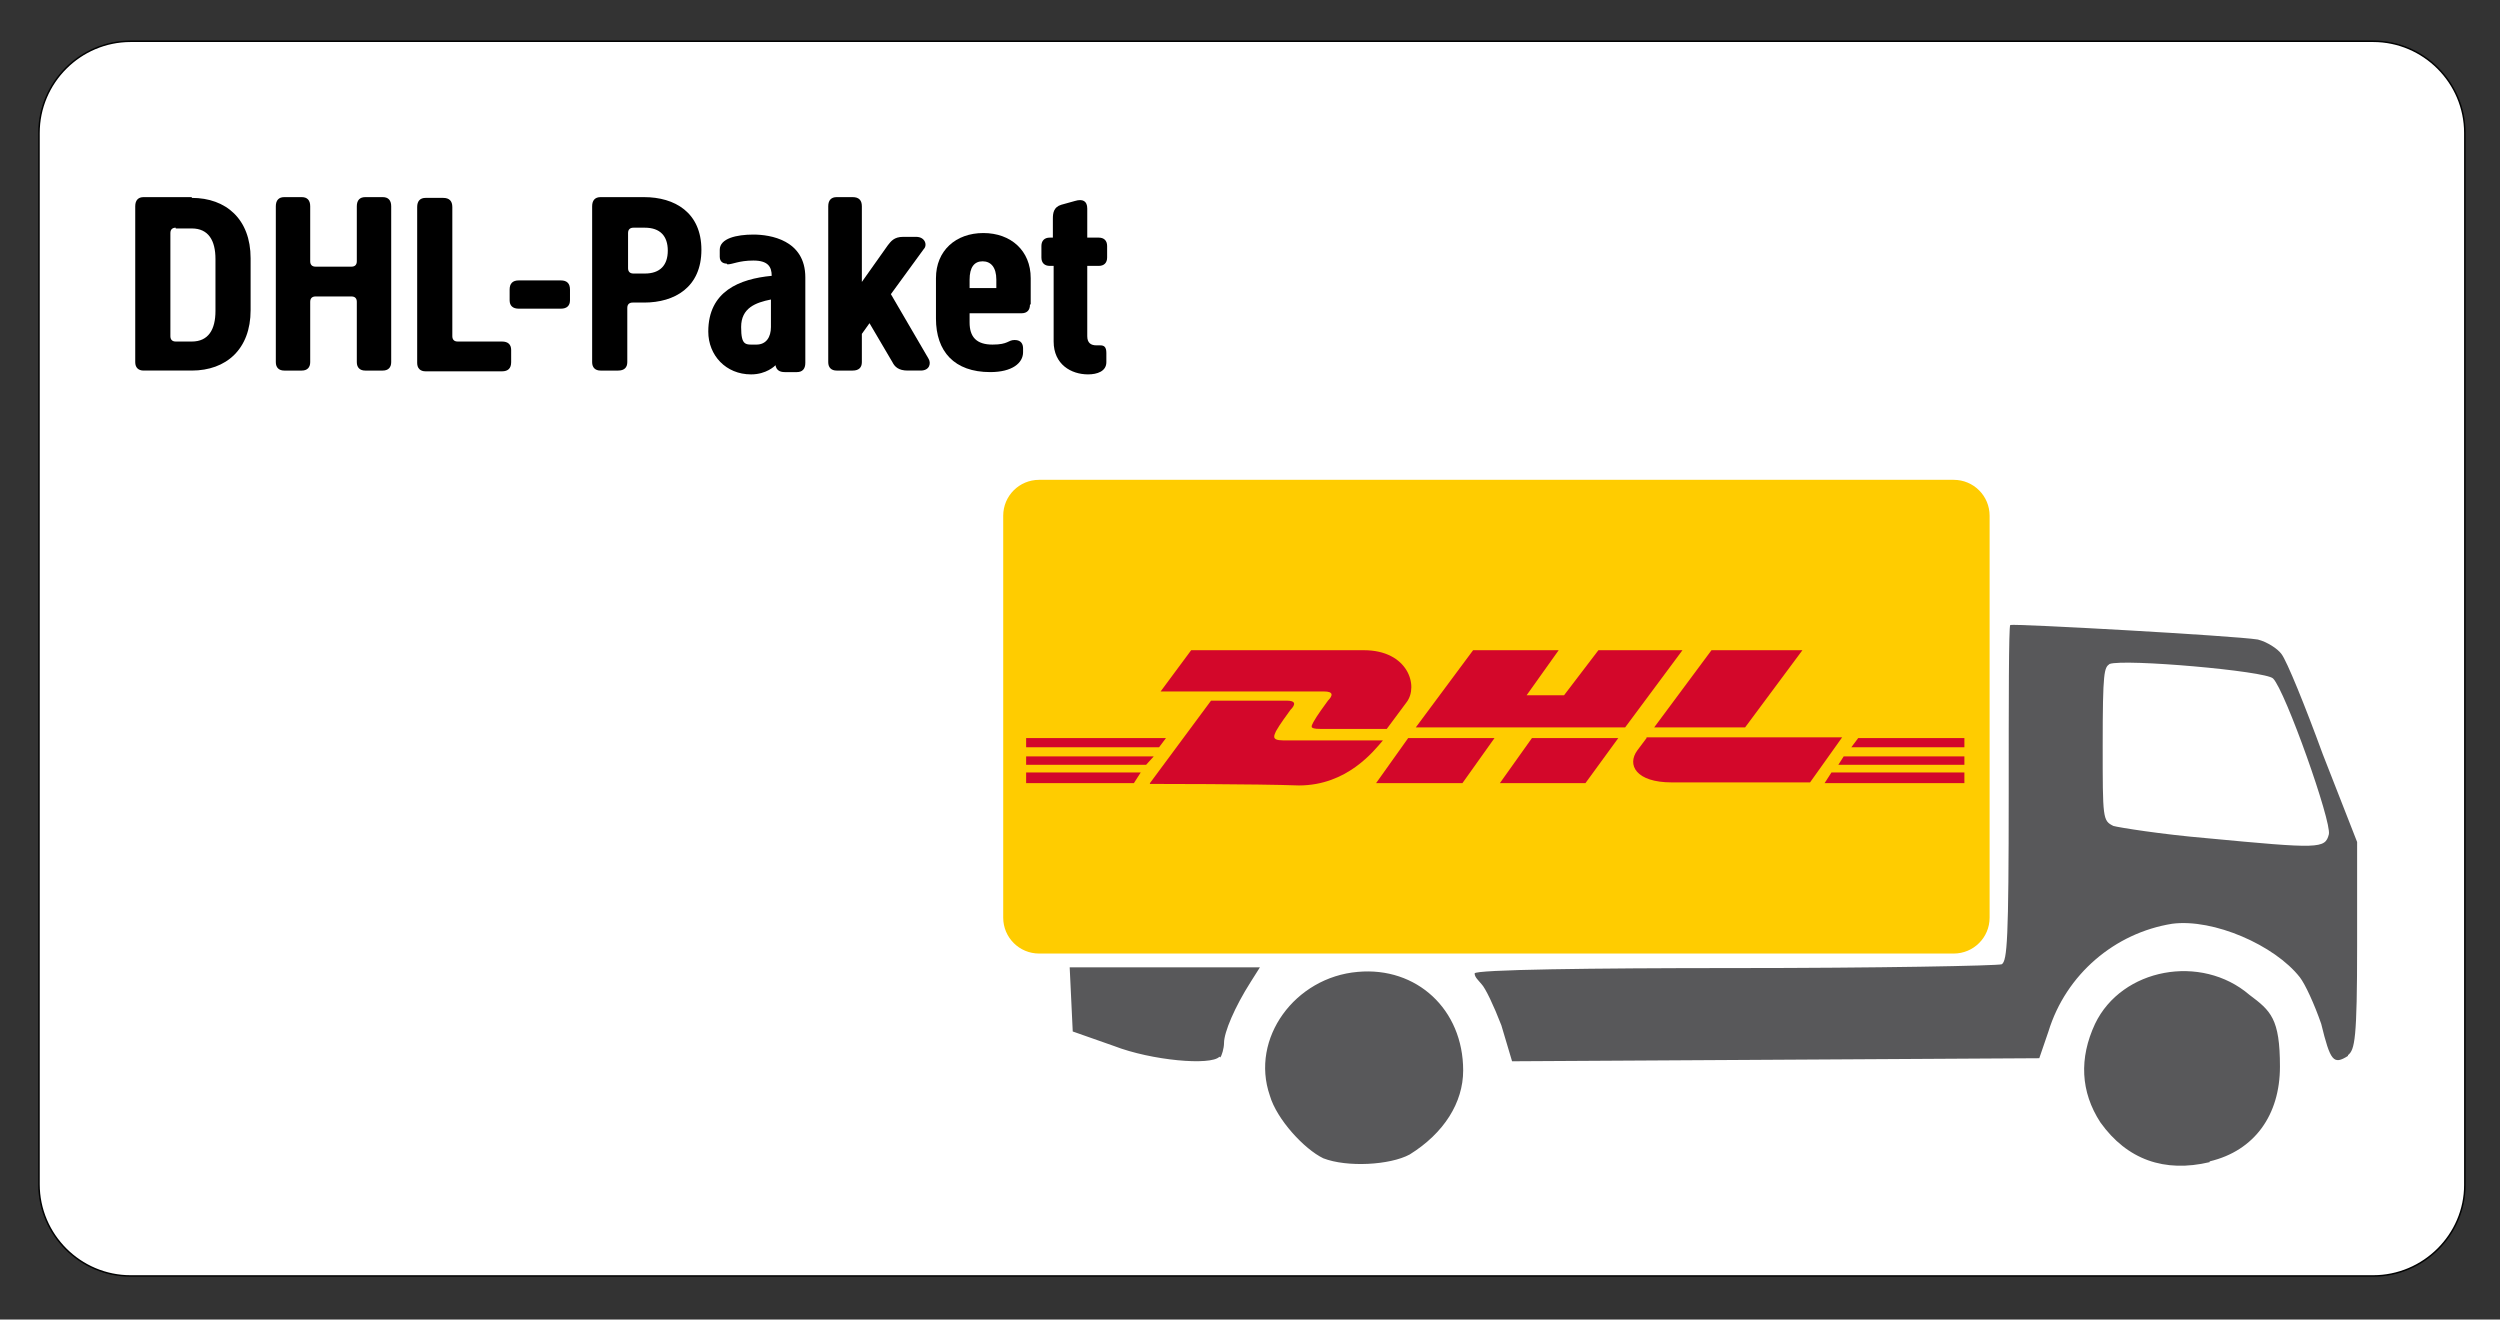 <?xml version="1.0" encoding="UTF-8"?>
<svg id="Ebene_1" xmlns="http://www.w3.org/2000/svg" xmlns:xlink="http://www.w3.org/1999/xlink" baseProfile="tiny" version="1.2" viewBox="0 0 327.2 172.7">
  <rect x="0" y="0" width="327.2" height="172.7" fill="#333333" stroke="none"/>
  <!-- Generator: Adobe Illustrator 29.2.0, SVG Export Plug-In . SVG Version: 2.1.0 Build 108)  -->
  <path d="M310.6,167H17.1c-6.6,0-12-5.4-12-12V17.4c0-6.6,5.4-12,12-12h293.5c6.6,0,12,5.4,12,12v137.7c0,6.5-5.4,11.9-12,11.9h0Z" fill="#fff" stroke="#010202" stroke-miterlimit="10" stroke-width=".2"/>
  <g>
    <path d="M255.7,124.8h-119.7c-2.6,0-4.7-2.1-4.7-4.7v-52.6c0-2.6,2.1-4.7,4.7-4.7h119.7c2.6,0,4.7,2.1,4.7,4.7v52.6c0,2.6-2.1,4.7-4.7,4.7Z" fill="#fc0"/>
    <g>
      <g>
        <g>
          <polygon points="134.3 99 151 99 150 100.1 134.3 100.1 134.3 99" fill="#d3072a"/>
          <polygon points="134.3 96.6 152.6 96.6 151.7 97.8 134.3 97.8 134.3 96.6" fill="#d3072a"/>
          <polygon points="134.3 101.1 149.3 101.1 148.4 102.5 134.3 102.5 134.3 101.1" fill="#d3072a"/>
        </g>
        <g>
          <polygon points="257.1 100.1 240.6 100.1 241.3 99 257.1 99 257.1 100.1" fill="#d3072a"/>
          <polygon points="257.1 102.5 238.8 102.5 239.7 101.1 257.1 101.1 257.1 102.5" fill="#d3072a"/>
          <polygon points="243.2 96.6 257.1 96.6 257.1 97.8 242.3 97.8 243.2 96.6" fill="#d3072a"/>
        </g>
      </g>
      <g>
        <path d="M150.5,102.5l8-10.8h9.9c1.2,0,1.2.5.5,1.2-.5.7-1.4,1.9-1.9,2.8-.2.5-.7,1.2.9,1.2h13.1c-1.2,1.4-4.7,5.9-11,5.9-5.4-.2-19.5-.2-19.5-.2h0Z" fill="#d3072a"/>
        <polygon points="195.6 96.6 191.4 102.5 180.1 102.5 184.3 96.6 195.6 96.6" fill="#d3072a"/>
        <polygon points="211.8 96.6 207.5 102.5 196.3 102.5 200.5 96.6 211.8 96.6" fill="#d3072a"/>
        <path d="M215.5,96.6s-.9,1.2-1.2,1.6c-1.4,1.9-.2,4.2,4.5,4.2h18.1l4.2-5.9h-25.6Z" fill="#d3072a"/>
      </g>
      <g>
        <path d="M155.9,85.1l-4,5.4h21.4c1.2,0,1.2.5.5,1.2-.5.7-1.4,1.9-1.9,2.8-.2.5-.7.9.9.9h8.7s1.4-1.9,2.6-3.5c1.6-2.1.2-6.8-5.6-6.8h-22.5Z" fill="#d3072a"/>
        <polygon points="212.7 95.2 185.3 95.2 192.8 85.1 204 85.1 199.8 91 204.7 91 209.2 85.1 220.2 85.1 212.7 95.2" fill="#d3072a"/>
        <polygon points="235.9 85.1 228.4 95.2 216.5 95.2 224 85.1 235.9 85.1" fill="#d3072a"/>
      </g>
    </g>
    <path d="M159.7,138.4c.2-.2.5-1.2.5-1.9,0-1.4,1.4-4.7,3.5-8l1.2-1.9h-24.9l.2,4.2.2,4.2,5.4,1.9c4.9,1.9,12.7,2.6,13.8,1.4M288.8,109.7c-5.9-.5-11.5-1.4-12.2-1.6-1.4-.7-1.4-.9-1.4-10.6s.2-10.1.9-10.6c1.9-.7,20.4.9,21.4,1.9,1.6,1.6,7.7,18.8,7.3,20.4-.5,1.9-1.2,1.9-16,.5M307.3,138.1c.9-.7,1.2-2.1,1.2-14.3v-13.6l-4.5-11.5c-2.3-6.3-4.7-12.2-5.4-13.1-.5-.7-1.9-1.6-3.1-1.9-3.1-.5-31.9-2.1-32.4-1.9-.2.2-.2,10.1-.2,22.1,0,19.2-.2,21.8-.9,22.3-.5.2-16.4.5-35,.5s-34,.2-34,.7.5.9.9,1.4c.5.5,1.6,2.8,2.6,5.4l1.4,4.7,34.5-.2,34.5-.2,1.2-3.5c2.3-7.5,8.7-12.9,16.2-14.1,5.4-.7,13.4,2.8,16.7,7,.7.9,1.9,3.5,2.8,6.1,1.2,4.9,1.6,5.4,3.5,4.2M184.5,151.1c4.5-2.8,7-6.8,7-11,0-8-6.1-13.6-13.8-12.9-8.2.7-14.1,8.7-11.5,16.2.9,3.1,4.5,7,7,8.2,3.1,1.2,8.7.9,11.3-.5M289.2,152c5.9-1.4,9.2-6.1,9.2-12.4s-1.2-7.3-4-9.4c-6.3-5.4-16.7-3.5-20.2,3.8-2.1,4.5-1.9,8.9.7,12.9,3.5,4.9,8.4,6.6,14.3,5.2" fill="#58585a"/>
  </g>
  <g>
    <path d="M25.1,25.9c4.5,0,7.7,2.8,7.7,7.9v6.8c0,5.1-3.2,7.9-7.7,7.9h-6.3c-.7,0-1.1-.4-1.1-1.1v-20.4c0-.8.4-1.2,1.1-1.2h6.3ZM23,29.8c-.4,0-.7.2-.7.7v13.5c0,.4.2.7.7.7h2.1c2.2,0,3.1-1.6,3.1-4v-6.8c0-2.4-.9-4-3.1-4h-2.1Z"/>
    <path d="M51.2,47.4c0,.7-.4,1.1-1.1,1.1h-2.3c-.7,0-1.1-.4-1.1-1.1v-7.9c0-.4-.2-.7-.7-.7h-4.7c-.4,0-.7.2-.7.7v7.9c0,.7-.4,1.1-1.1,1.1h-2.3c-.7,0-1.1-.4-1.1-1.1v-20.4c0-.8.4-1.2,1.1-1.2h2.3c.7,0,1.1.4,1.1,1.2v7.2c0,.4.2.7.7.7h4.7c.4,0,.7-.2.7-.7v-7.2c0-.8.4-1.2,1.1-1.2h2.3c.7,0,1.1.4,1.1,1.2v20.4Z"/>
    <path d="M55.7,48.6c-.7,0-1.1-.4-1.1-1.1v-20.4c0-.8.4-1.2,1.1-1.2h2.3c.8,0,1.2.4,1.2,1.2v16.9c0,.4.2.7.7.7h5.8c.8,0,1.2.4,1.2,1.1v1.6c0,.8-.4,1.2-1.2,1.2h-10Z"/>
    <path d="M67.9,40.4c-.8,0-1.2-.4-1.2-1.1v-1.4c0-.8.4-1.2,1.2-1.2h5.5c.8,0,1.2.4,1.2,1.2v1.4c0,.7-.4,1.1-1.2,1.1h-5.5Z"/>
    <path d="M82.8,39.6c-.4,0-.7.2-.7.7v7.1c0,.7-.4,1.1-1.2,1.1h-2.3c-.7,0-1.1-.4-1.1-1.1v-20.4c0-.8.4-1.2,1.1-1.2h5.7c4,0,7.5,2,7.5,6.9s-3.5,6.9-7.5,6.9h-1.5ZM84.4,29.8h-1.5c-.4,0-.7.2-.7.7v4.6c0,.4.2.7.7.7h1.5c2,0,3-1.1,3-3s-1-3-3-3Z"/>
    <path d="M95.1,34.5c-.4,0-.9-.2-.9-.9v-.9c0-1.5,2.2-2,4.4-2s6.8.7,6.8,5.6v11.2c0,.8-.4,1.2-1.1,1.2h-1.6c-.7,0-1.1-.3-1.2-.9-.1.1-1.2,1.2-3.2,1.2-3.3,0-5.6-2.5-5.6-5.6,0-5.3,4.1-6.9,8.3-7.3,0-1.2-.5-2-2.4-2s-2.7.5-3.4.5ZM99,45.1c1.3,0,1.9-1,1.9-2.3v-3.6c-2,.4-3.9,1.1-3.9,3.6s.6,2.3,1.9,2.3Z"/>
    <path d="M112.8,47.4c0,.7-.4,1.1-1.2,1.1h-2.1c-.7,0-1.1-.4-1.1-1.1v-20.4c0-.8.4-1.2,1.1-1.2h2.1c.8,0,1.2.4,1.2,1.2v9.9l3.4-4.8c.4-.5.8-1.1,2-1.1h1.7c1.2,0,1.5,1.1,1,1.6l-4.3,5.9,4.9,8.4c.4.6.2,1.6-1,1.6h-1.7c-1.2,0-1.7-.5-2-1.1l-3-5.1-1,1.4v3.7Z"/>
    <path d="M134.8,39.9c0,.7-.4,1.1-1.1,1.1h-6.8v1.2c0,1.9.9,2.9,3,2.9s2-.6,2.9-.6,1.1.6,1.1,1.1v.5c0,1.4-1.4,2.6-4.3,2.6-4.7,0-7.1-2.7-7.1-7v-5.3c0-3.6,2.6-5.9,6.2-5.9s6.2,2.3,6.2,5.9v3.4ZM130.4,36.6c0-1.6-.7-2.4-1.8-2.4s-1.7.8-1.7,2.4v1.1h3.5v-1.1Z"/>
    <path d="M137.8,34.8h-.4c-.7,0-1.1-.4-1.1-1.1v-1.5c0-.7.4-1.1,1.1-1.1h.4v-2.5c0-.7.1-1.5,1.1-1.8l1.8-.5c1-.3,1.6,0,1.6,1v3.8h1.5c.7,0,1.1.4,1.1,1.1v1.5c0,.7-.4,1.1-1.1,1.1h-1.5v9.2c0,.9.5,1.2,1.2,1.2h.5c.5,0,.8.2.8,1v1.2c0,1.2-1.2,1.6-2.4,1.6-2.2,0-4.5-1.3-4.5-4.3v-9.9Z"/>
  </g>
</svg>